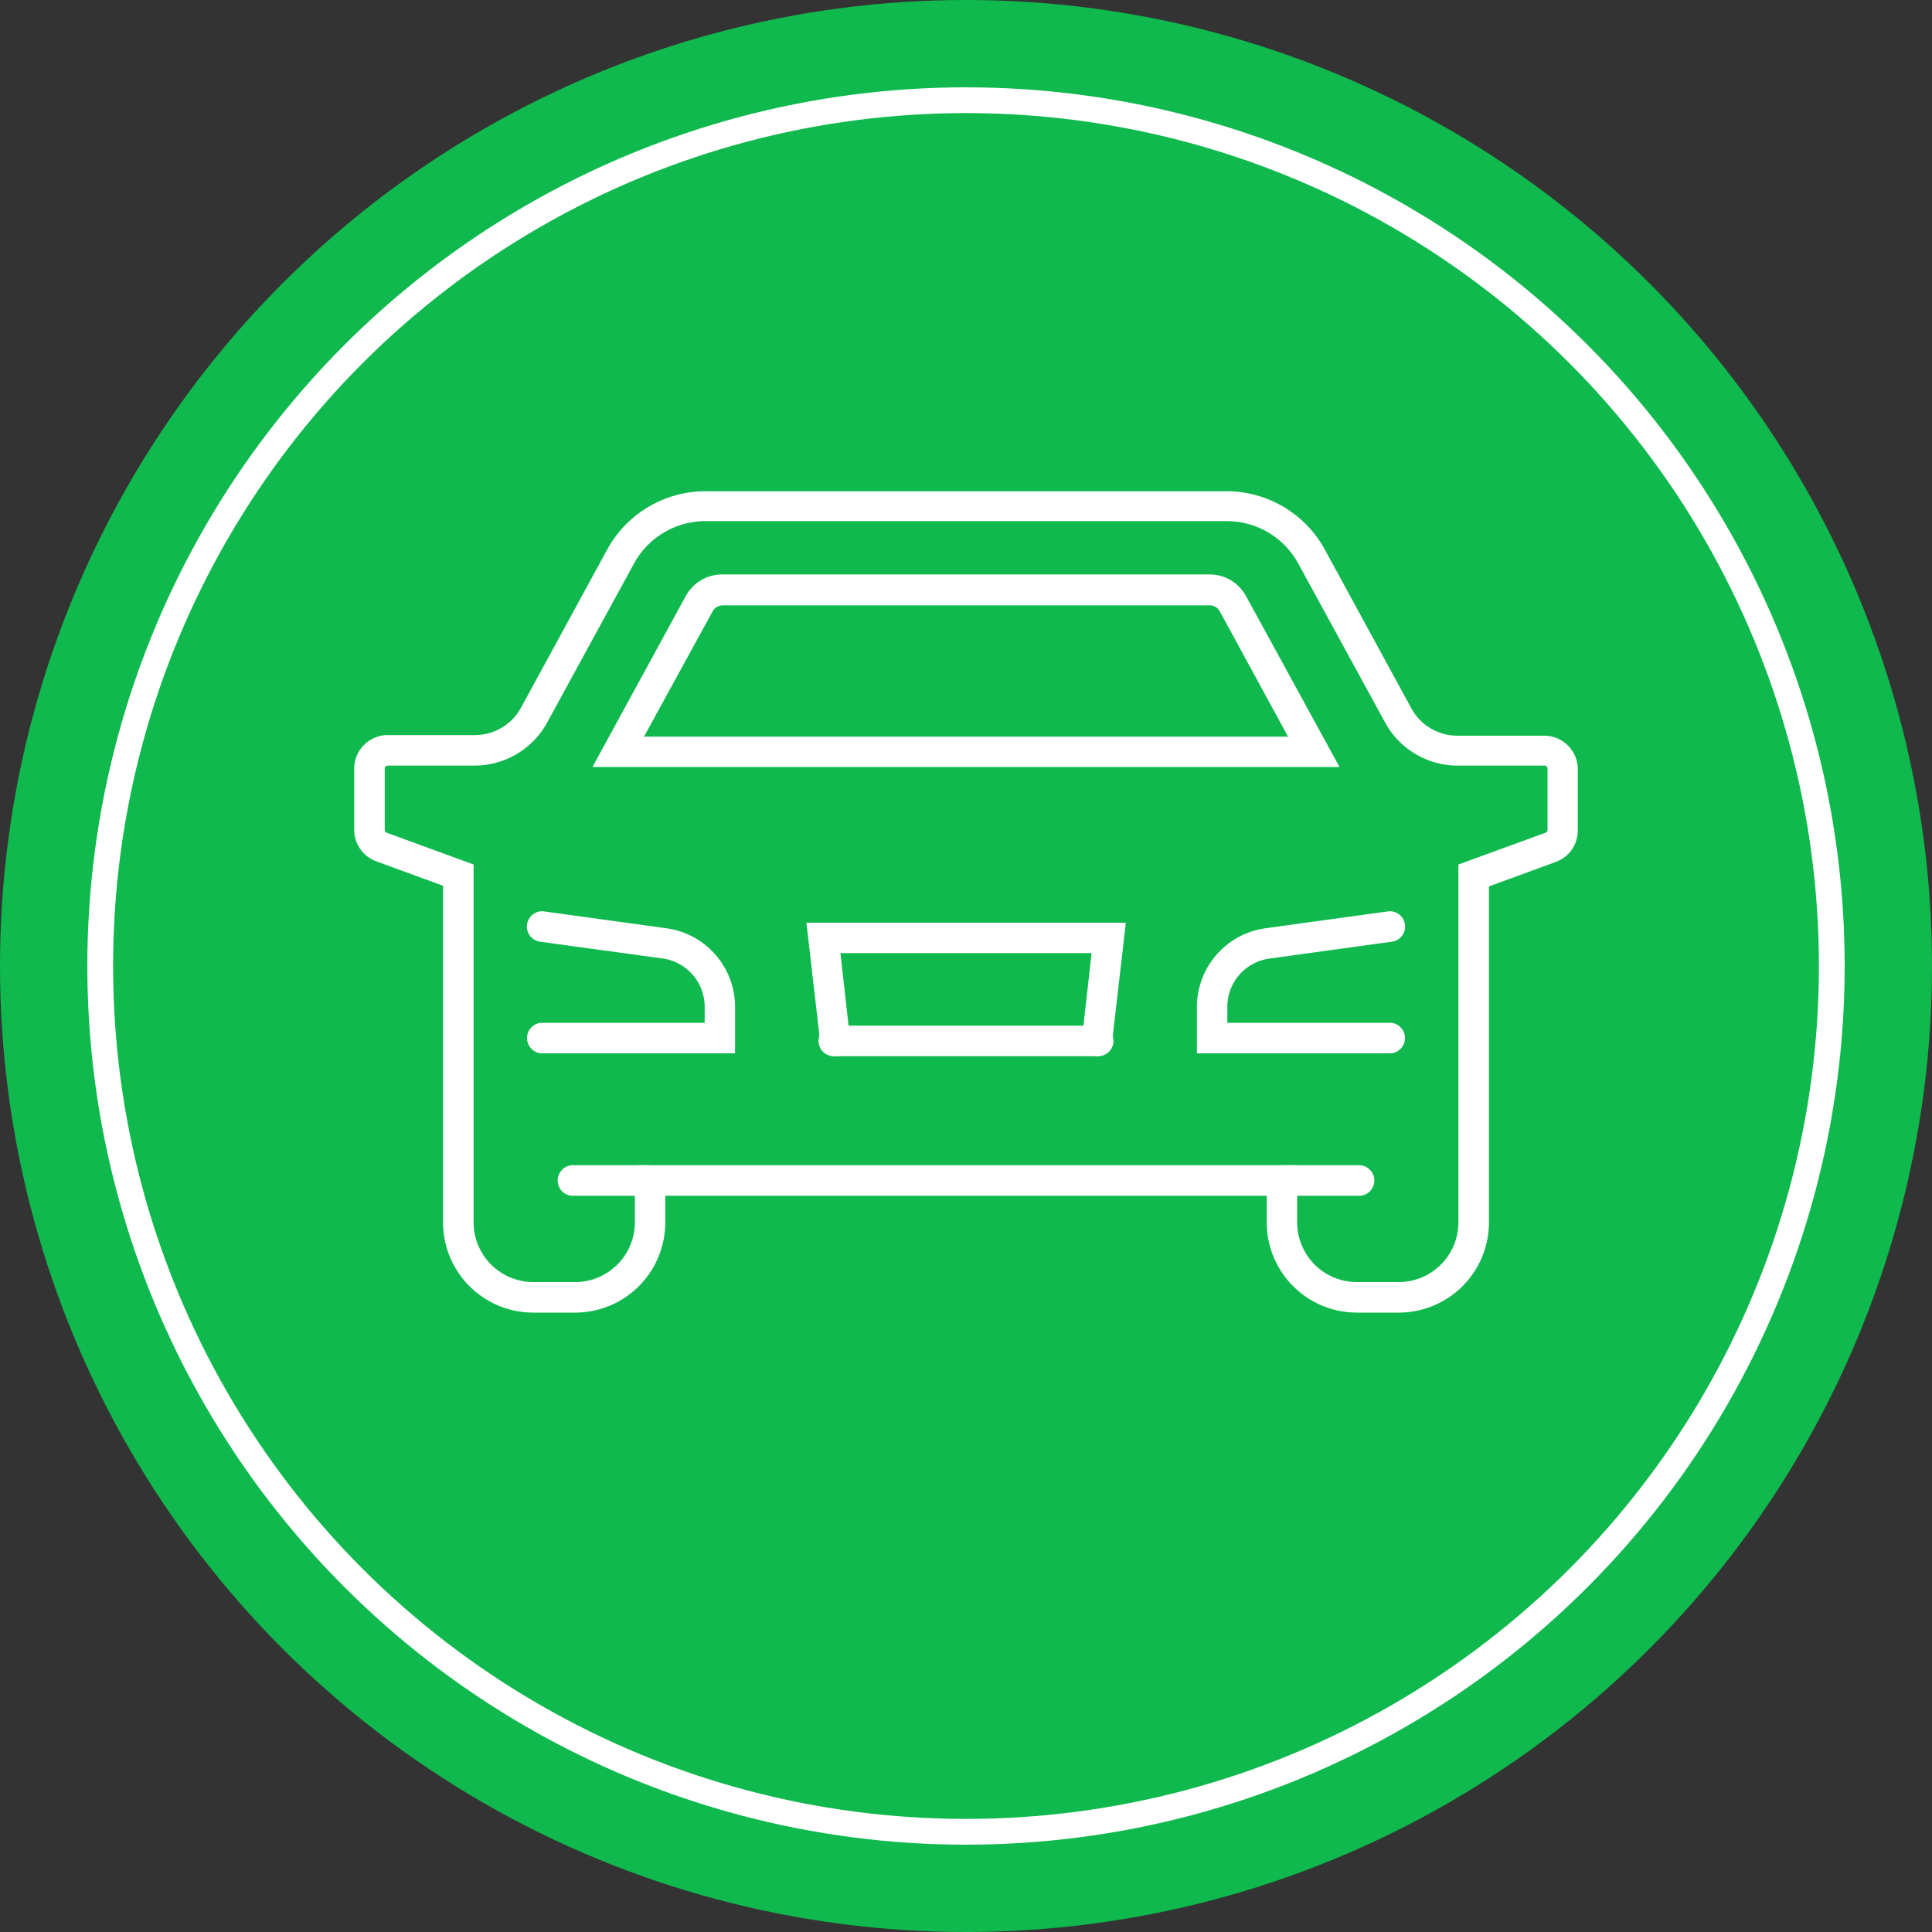 <svg xmlns="http://www.w3.org/2000/svg" viewBox="0 0 150 150"><rect x="0" y="0" width="150" height="150" fill="#333333" stroke="none"/><defs><style>.cls-1{fill:#0fb94d;}.cls-2{fill:none;stroke:#fff;stroke-miterlimit:10;stroke-width:2px;}.cls-3{fill:#fff;}</style></defs><g id="Layer_2" data-name="Layer 2"><g id="Layer_1-2" data-name="Layer 1"><circle class="cls-1" cx="75" cy="75" r="75"/><circle class="cls-2" cx="75" cy="75" r="67.22"/><path class="cls-3" d="M57.07,81.78H42a1.19,1.19,0,0,1,0-2.37H54.71V78.15a3.79,3.79,0,0,0-3.23-3.73L41.84,73.1a1.19,1.19,0,0,1,.32-2.35l9.65,1.33a6.17,6.17,0,0,1,5.26,6.07Z"/><path class="cls-3" d="M108.6,101.91h-3.25a7,7,0,0,1-7-7V92.84H51.65v2.07a7,7,0,0,1-7,7H41.4a7,7,0,0,1-7-7V68.77l-5.19-1.9a2.6,2.6,0,0,1-1.71-2.44V59.67a2.61,2.61,0,0,1,2.6-2.6h6.75A4.07,4.07,0,0,0,40.42,55l6.72-12.33a8.7,8.7,0,0,1,7.63-4.53H95.23a8.7,8.7,0,0,1,7.63,4.53L109.58,55a4.07,4.07,0,0,0,3.57,2.12h6.75a2.61,2.61,0,0,1,2.6,2.6v4.76a2.6,2.6,0,0,1-1.71,2.44l-5.19,1.9V94.91A7,7,0,0,1,108.6,101.91ZM49.29,90.47h51.42v4.44a4.64,4.64,0,0,0,4.64,4.63h3.25a4.64,4.64,0,0,0,4.63-4.63V67.12L120,64.65a.23.23,0,0,0,.15-.22V59.67a.23.23,0,0,0-.23-.23h-6.75a6.42,6.42,0,0,1-5.64-3.36l-6.73-12.32a6.32,6.32,0,0,0-5.55-3.3H54.77a6.32,6.32,0,0,0-5.55,3.3L42.49,56.08a6.42,6.42,0,0,1-5.64,3.36H30.1a.23.23,0,0,0-.23.23v4.76a.23.23,0,0,0,.15.22l6.75,2.47V94.91a4.64,4.64,0,0,0,4.63,4.63h3.25a4.64,4.64,0,0,0,4.64-4.63Z"/><path class="cls-3" d="M104,59.55H46l7.24-13.27A3.22,3.22,0,0,1,56.1,44.6H93.9a3.22,3.22,0,0,1,2.84,1.68ZM50,57.19h50l-5.32-9.77A.89.89,0,0,0,93.9,47H56.1a.89.89,0,0,0-.77.46Z"/><path class="cls-3" d="M108,81.78H92.93V78.15a6.17,6.17,0,0,1,5.25-6.07l9.66-1.33a1.19,1.19,0,0,1,.32,2.35l-9.65,1.33a3.78,3.78,0,0,0-3.22,3.72v1.26H108a1.19,1.19,0,0,1,0,2.37Z"/><path class="cls-3" d="M85.15,82H64.85a1.19,1.19,0,1,1,0-2.37h20.3a1.19,1.19,0,1,1,0,2.37Z"/><path class="cls-3" d="M85.16,82H85a1.18,1.18,0,0,1-1-1.31L84.75,74H65.25L66,80.68A1.18,1.18,0,0,1,65,82a1.19,1.19,0,0,1-1.31-1l-1.08-9.36H87.41L86.33,81A1.19,1.19,0,0,1,85.16,82Z"/><path class="cls-3" d="M50.47,92.84H44.38a1.19,1.19,0,0,1,0-2.37h6.09a1.19,1.19,0,0,1,0,2.37Z"/><path class="cls-3" d="M105.62,92.84H99.53a1.19,1.19,0,0,1,0-2.37h6.09a1.19,1.19,0,0,1,0,2.37Z"/></g></g></svg>